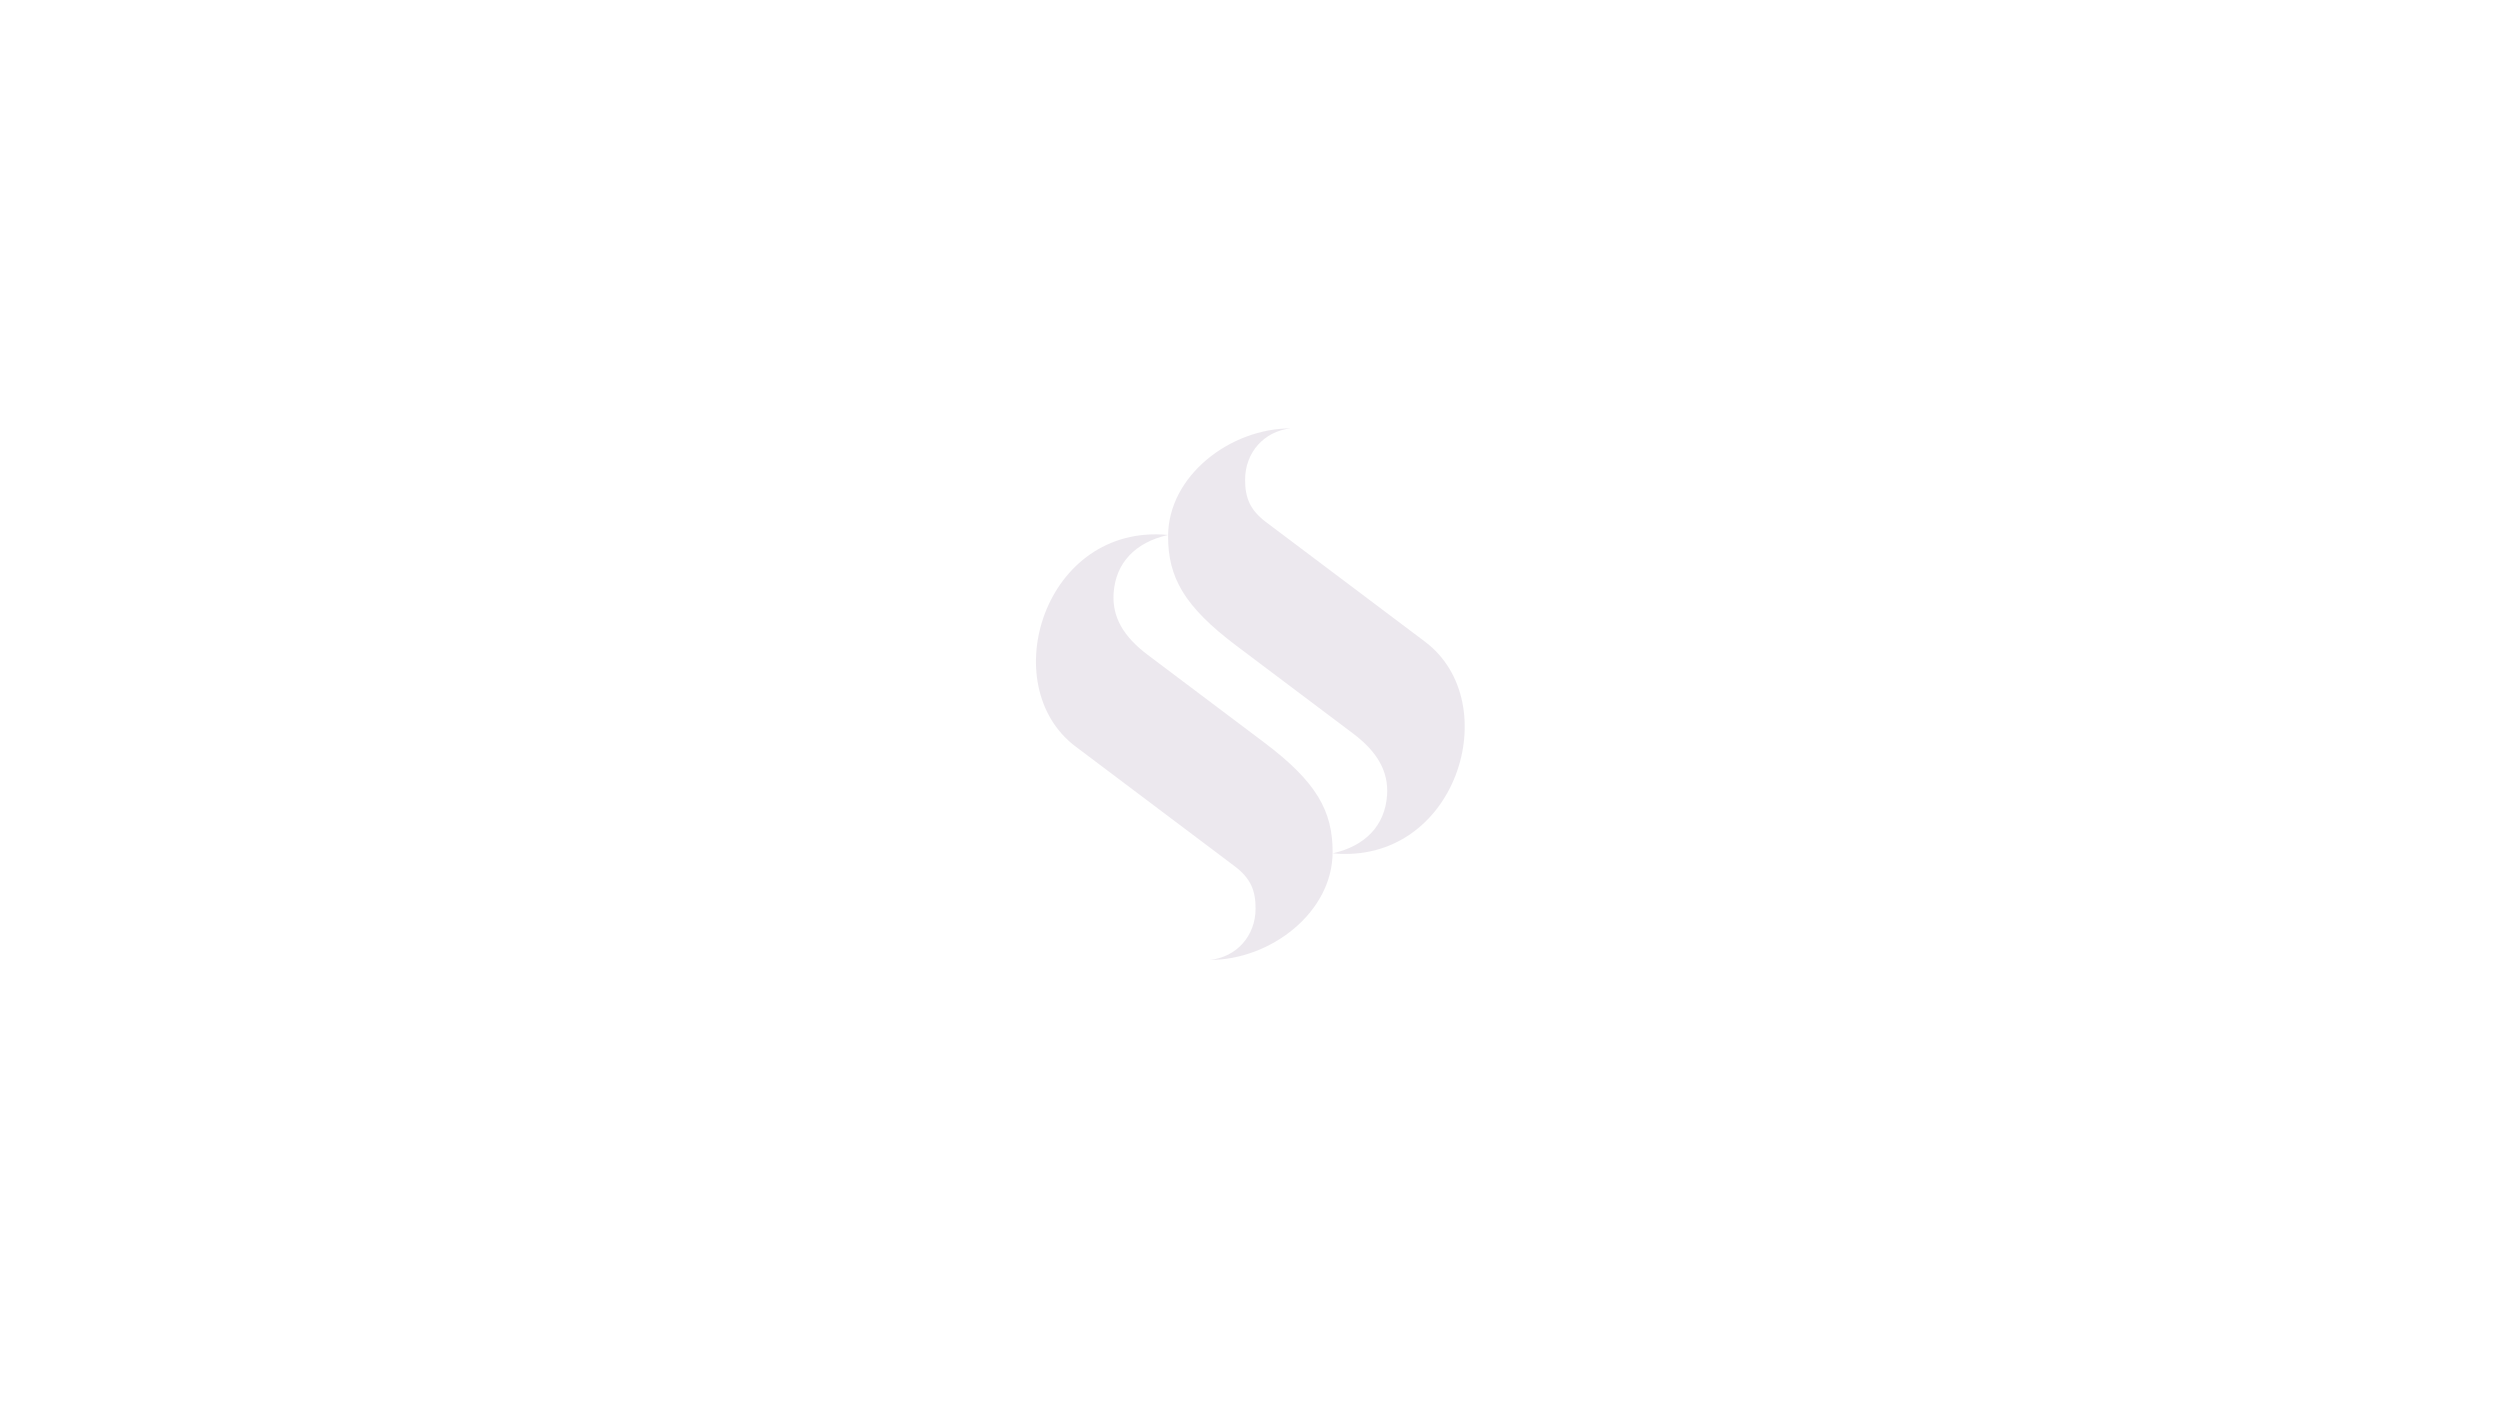 <svg viewBox="0 0 3200 1800" xmlns="http://www.w3.org/2000/svg" id="Layer_1"><defs><style>.cls-1{opacity:.1;}.cls-2{fill:#401955;fill-rule:evenodd;stroke-width:0px;}</style></defs><g class="cls-1"><path d="M1548.74,1228.7c77.58,0,157.02-60.76,157.02-138.19,0-52.45-20.52-89.66-87.47-140.04-41.44-31.18-107.81-81.09-149.24-112.28-30.72-23.1-45.83-48.32-43.59-79.26,2.71-38.31,27.42-64.63,69.68-74.19-158.5-15.08-222.4,192.59-118.3,270.89,52.88,39.81,150.46,113.21,203.34,153.02,20.6,15.47,26.96,31.02,26.96,54.23,0,35.36-24.67,62.26-58.4,65.83Z" class="cls-2"></path><path d="M1652.11,548.32c-77.56,0-156.97,60.8-156.97,138.19,0,52.45,20.5,89.68,87.45,140.04,41.45,31.2,107.81,81.11,149.24,112.28,30.72,23.1,45.81,48.32,43.59,79.28-2.73,38.31-27.44,64.65-69.66,74.19,158.48,15.08,222.37-192.62,118.28-270.91-52.88-39.79-150.48-113.23-203.38-153-20.56-15.49-26.92-31.05-26.92-54.27,0-35.32,24.67-62.22,58.38-65.81Z" class="cls-2"></path></g></svg>